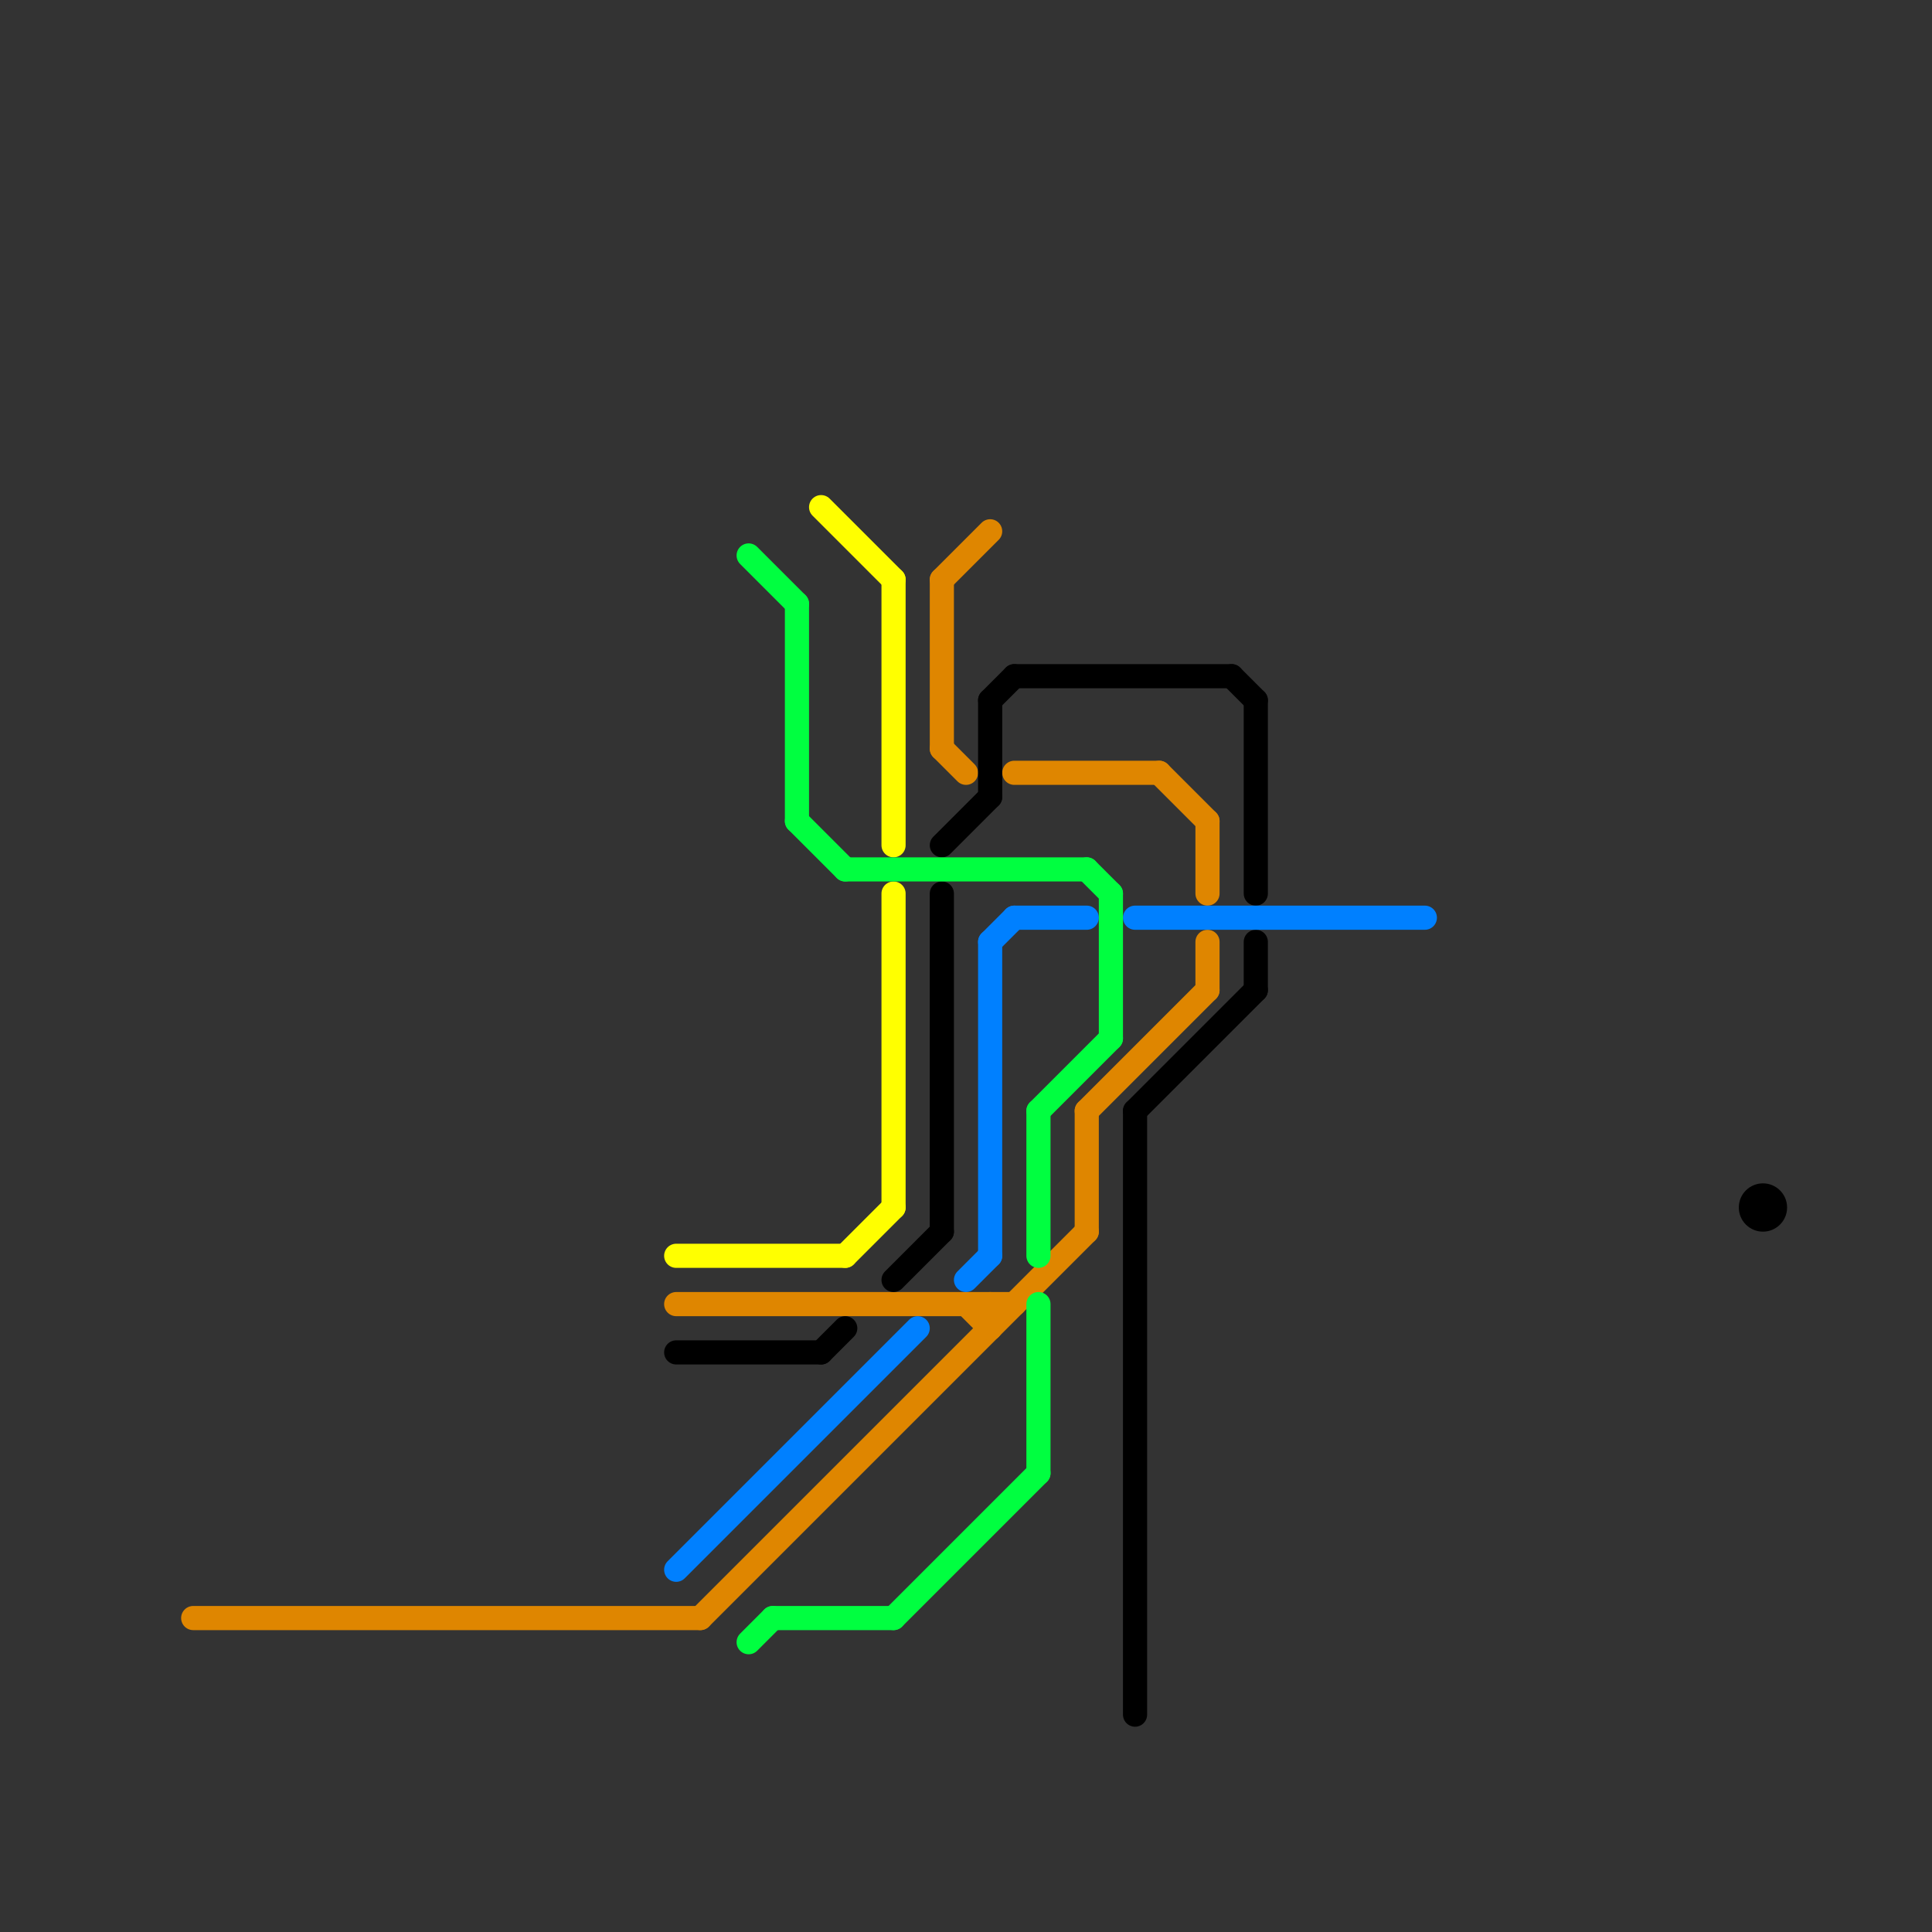 
<svg version="1.1" xmlns="http://www.w3.org/2000/svg" viewBox="0 0 80 80">
<rect x="0" y="0" width="80" height="80" fill="#333333" stroke="none"/>
<style>text { font: 1px Helvetica; font-weight: 600; white-space: pre; dominant-baseline: central; } line { stroke-width: 1; fill: none; stroke-linecap: round; stroke-linejoin: round; } .c0 { stroke: #df8600 } .c1 { stroke: #ffff00 } .c2 { stroke: #000000 } .c3 { stroke: #0080ff } .c4 { stroke: #00ff40 }</style><defs><g id="wm-xf"><circle r="1.2" fill="#000"/><circle r="0.9" fill="#fff"/><circle r="0.6" fill="#000"/><circle r="0.3" fill="#fff"/></g><g id="wm"><circle r="0.6" fill="#000"/><circle r="0.3" fill="#fff"/></g></defs><line class="c0" x1="50" y1="34" x2="50" y2="37"/><line class="c0" x1="50" y1="39" x2="50" y2="41"/><line class="c0" x1="28" y1="54" x2="42" y2="54"/><line class="c0" x1="45" y1="46" x2="45" y2="51"/><line class="c0" x1="39" y1="24" x2="41" y2="22"/><line class="c0" x1="45" y1="46" x2="50" y2="41"/><line class="c0" x1="39" y1="24" x2="39" y2="31"/><line class="c0" x1="8" y1="67" x2="29" y2="67"/><line class="c0" x1="40" y1="54" x2="41" y2="55"/><line class="c0" x1="42" y1="32" x2="48" y2="32"/><line class="c0" x1="48" y1="32" x2="50" y2="34"/><line class="c0" x1="29" y1="67" x2="45" y2="51"/><line class="c0" x1="39" y1="31" x2="40" y2="32"/><line class="c0" x1="41" y1="54" x2="41" y2="55"/><line class="c1" x1="35" y1="52" x2="37" y2="50"/><line class="c1" x1="37" y1="37" x2="37" y2="50"/><line class="c1" x1="37" y1="24" x2="37" y2="35"/><line class="c1" x1="34" y1="21" x2="37" y2="24"/><line class="c1" x1="28" y1="52" x2="35" y2="52"/><line class="c2" x1="42" y1="28" x2="51" y2="28"/><line class="c2" x1="41" y1="29" x2="42" y2="28"/><line class="c2" x1="39" y1="37" x2="39" y2="51"/><line class="c2" x1="52" y1="29" x2="52" y2="37"/><line class="c2" x1="34" y1="56" x2="35" y2="55"/><line class="c2" x1="51" y1="28" x2="52" y2="29"/><line class="c2" x1="37" y1="53" x2="39" y2="51"/><line class="c2" x1="52" y1="39" x2="52" y2="41"/><line class="c2" x1="47" y1="46" x2="47" y2="71"/><line class="c2" x1="41" y1="29" x2="41" y2="33"/><line class="c2" x1="47" y1="46" x2="52" y2="41"/><line class="c2" x1="28" y1="56" x2="34" y2="56"/><line class="c2" x1="39" y1="35" x2="41" y2="33"/><circle cx="73" cy="50" r="1" fill="#000000" /><line class="c3" x1="41" y1="39" x2="41" y2="52"/><line class="c3" x1="41" y1="39" x2="42" y2="38"/><line class="c3" x1="47" y1="38" x2="59" y2="38"/><line class="c3" x1="40" y1="53" x2="41" y2="52"/><line class="c3" x1="42" y1="38" x2="45" y2="38"/><line class="c3" x1="28" y1="65" x2="38" y2="55"/><line class="c4" x1="32" y1="67" x2="37" y2="67"/><line class="c4" x1="46" y1="37" x2="46" y2="43"/><line class="c4" x1="33" y1="34" x2="35" y2="36"/><line class="c4" x1="43" y1="54" x2="43" y2="61"/><line class="c4" x1="31" y1="68" x2="32" y2="67"/><line class="c4" x1="43" y1="46" x2="46" y2="43"/><line class="c4" x1="31" y1="23" x2="33" y2="25"/><line class="c4" x1="45" y1="36" x2="46" y2="37"/><line class="c4" x1="43" y1="46" x2="43" y2="52"/><line class="c4" x1="37" y1="67" x2="43" y2="61"/><line class="c4" x1="33" y1="25" x2="33" y2="34"/><line class="c4" x1="35" y1="36" x2="45" y2="36"/>
</svg>
